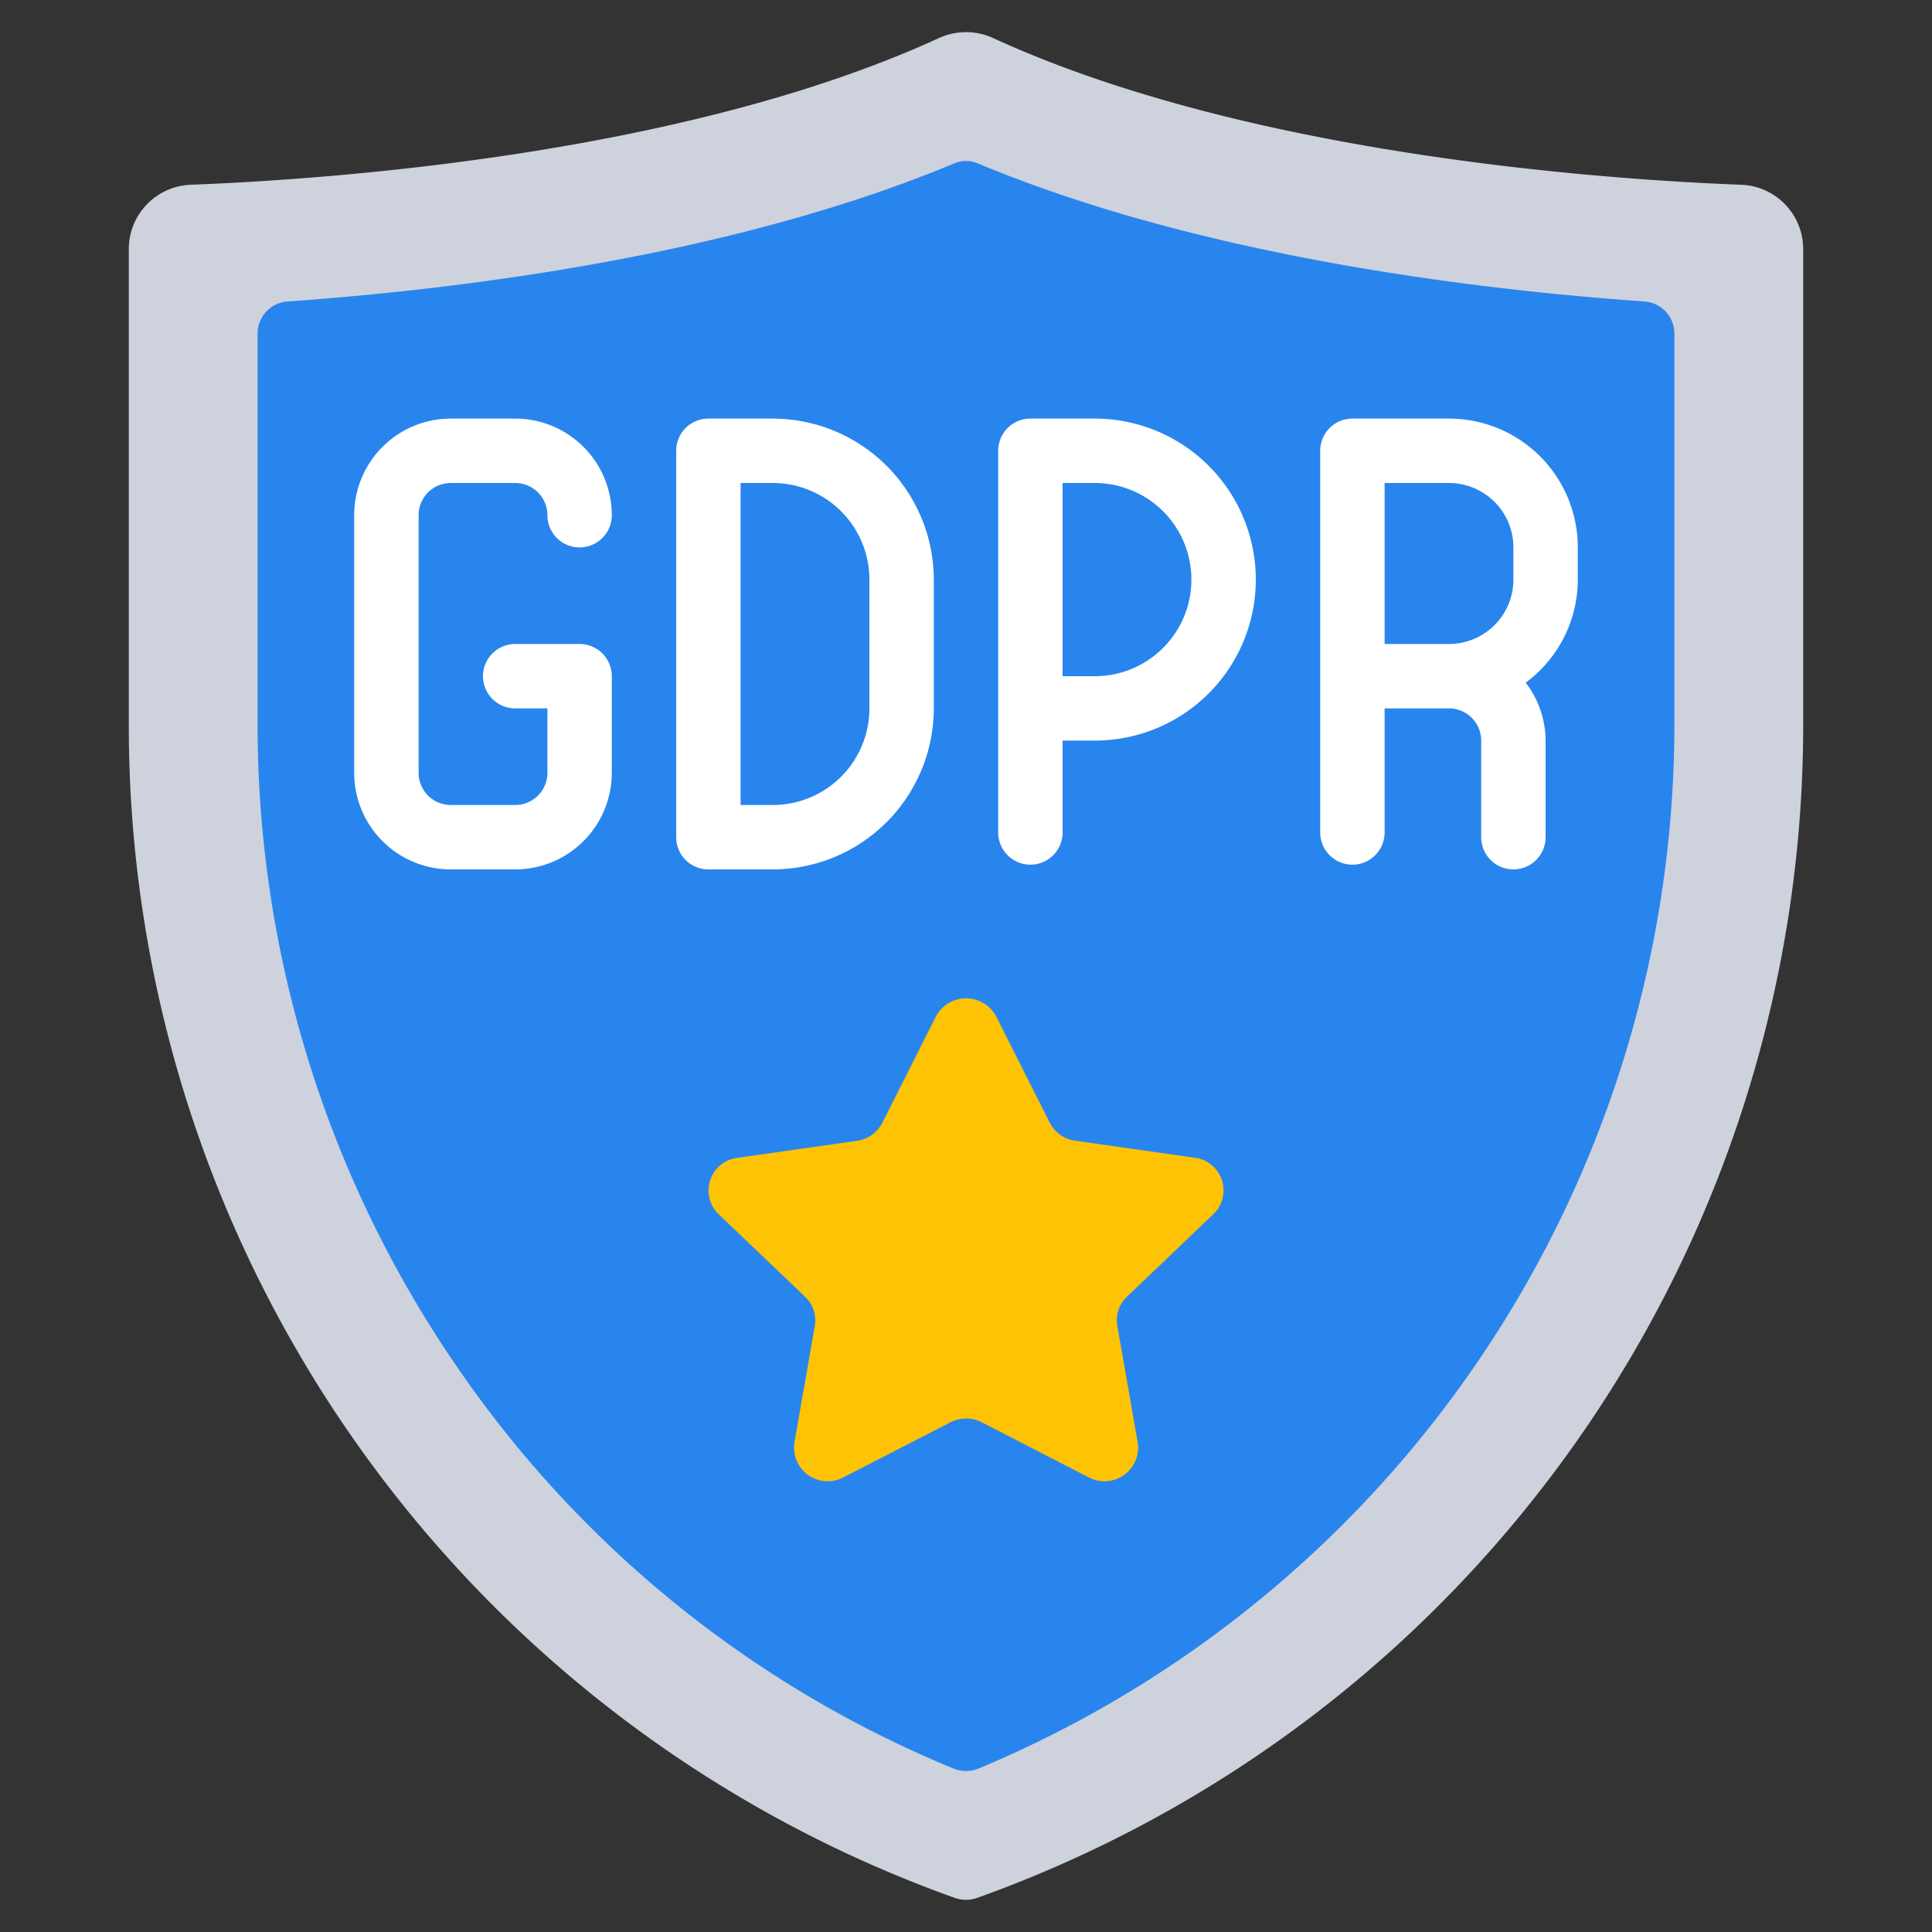 <svg id="Icons" viewBox="0 0 60 60" xmlns="http://www.w3.org/2000/svg"><rect x="0" y="0" width="60" height="60" fill="#333333" stroke="none"/><path d="m54.083 5.738a2 2 0 0 1 1.917 2v14.775a38.688 38.688 0 0 1 -25.651 36.427 1.045 1.045 0 0 1 -.7 0 38.661 38.661 0 0 1 -25.649-36.427v-14.775a2 2 0 0 1 1.917-2c4.383-.168 15.373-.948 23.234-4.552a2.023 2.023 0 0 1 1.7 0c7.859 3.604 18.849 4.384 23.232 4.552z" fill="#ced2dc"/><path d="m30.39 54.924a1.034 1.034 0 0 1 -.777 0 34.641 34.641 0 0 1 -15.195-12.151 35.2 35.2 0 0 1 -6.418-20.334v-12.068a1 1 0 0 1 .924-1.008c5.25-.369 13.8-1.4 20.707-4.288a.945.945 0 0 1 .738 0c6.907 2.886 15.457 3.919 20.707 4.288a1 1 0 0 1 .924 1.008v12.068a35.15 35.15 0 0 1 -21.61 32.485z" fill="#2885ee"/><path d="m30.941 31.573 1.659 3.291a1.048 1.048 0 0 0 .791.562l3.709.528a1.022 1.022 0 0 1 .582 1.753l-2.682 2.562a1.011 1.011 0 0 0 -.3.91l.633 3.617a1.045 1.045 0 0 1 -1.523 1.084l-3.317-1.708a1.068 1.068 0 0 0 -.978 0l-3.321 1.708a1.045 1.045 0 0 1 -1.523-1.08l.633-3.617a1.011 1.011 0 0 0 -.3-.91l-2.684-2.562a1.022 1.022 0 0 1 .582-1.753l3.709-.528a1.048 1.048 0 0 0 .791-.562l1.659-3.291a1.059 1.059 0 0 1 1.88-.004z" fill="#ffc306"/><g fill="#fff"><path d="m14 15h2a1 1 0 0 1 1 1 1 1 0 0 0 2 0 3 3 0 0 0 -3-3h-2a3 3 0 0 0 -3 3v8a3 3 0 0 0 3 3h2a3 3 0 0 0 3-3v-3a1 1 0 0 0 -1-1h-2a1 1 0 0 0 0 2h1v2a1 1 0 0 1 -1 1h-2a1 1 0 0 1 -1-1v-8a1 1 0 0 1 1-1z"/><path d="m24 13h-2a1 1 0 0 0 -1 1v12a1 1 0 0 0 1 1h2a5.006 5.006 0 0 0 5-5v-4a5.006 5.006 0 0 0 -5-5zm3 9a3 3 0 0 1 -3 3h-1v-10h1a3 3 0 0 1 3 3z"/><path d="m34 13h-2a1 1 0 0 0 -1 1v11.853a1 1 0 0 0 2 0v-2.853h1a5 5 0 0 0 0-10zm0 8h-1v-6h1a3 3 0 0 1 0 6z"/><path d="m49 18v-1a4 4 0 0 0 -4-4h-3a1 1 0 0 0 -1 1v11.853a1 1 0 1 0 2 0v-3.853h2a1 1 0 0 1 1 1v3a1 1 0 0 0 2 0v-3a2.972 2.972 0 0 0 -.619-1.8 3.982 3.982 0 0 0 1.619-3.2zm-6 2v-5h2a2 2 0 0 1 2 2v1a2 2 0 0 1 -2 2z"/></g></svg>